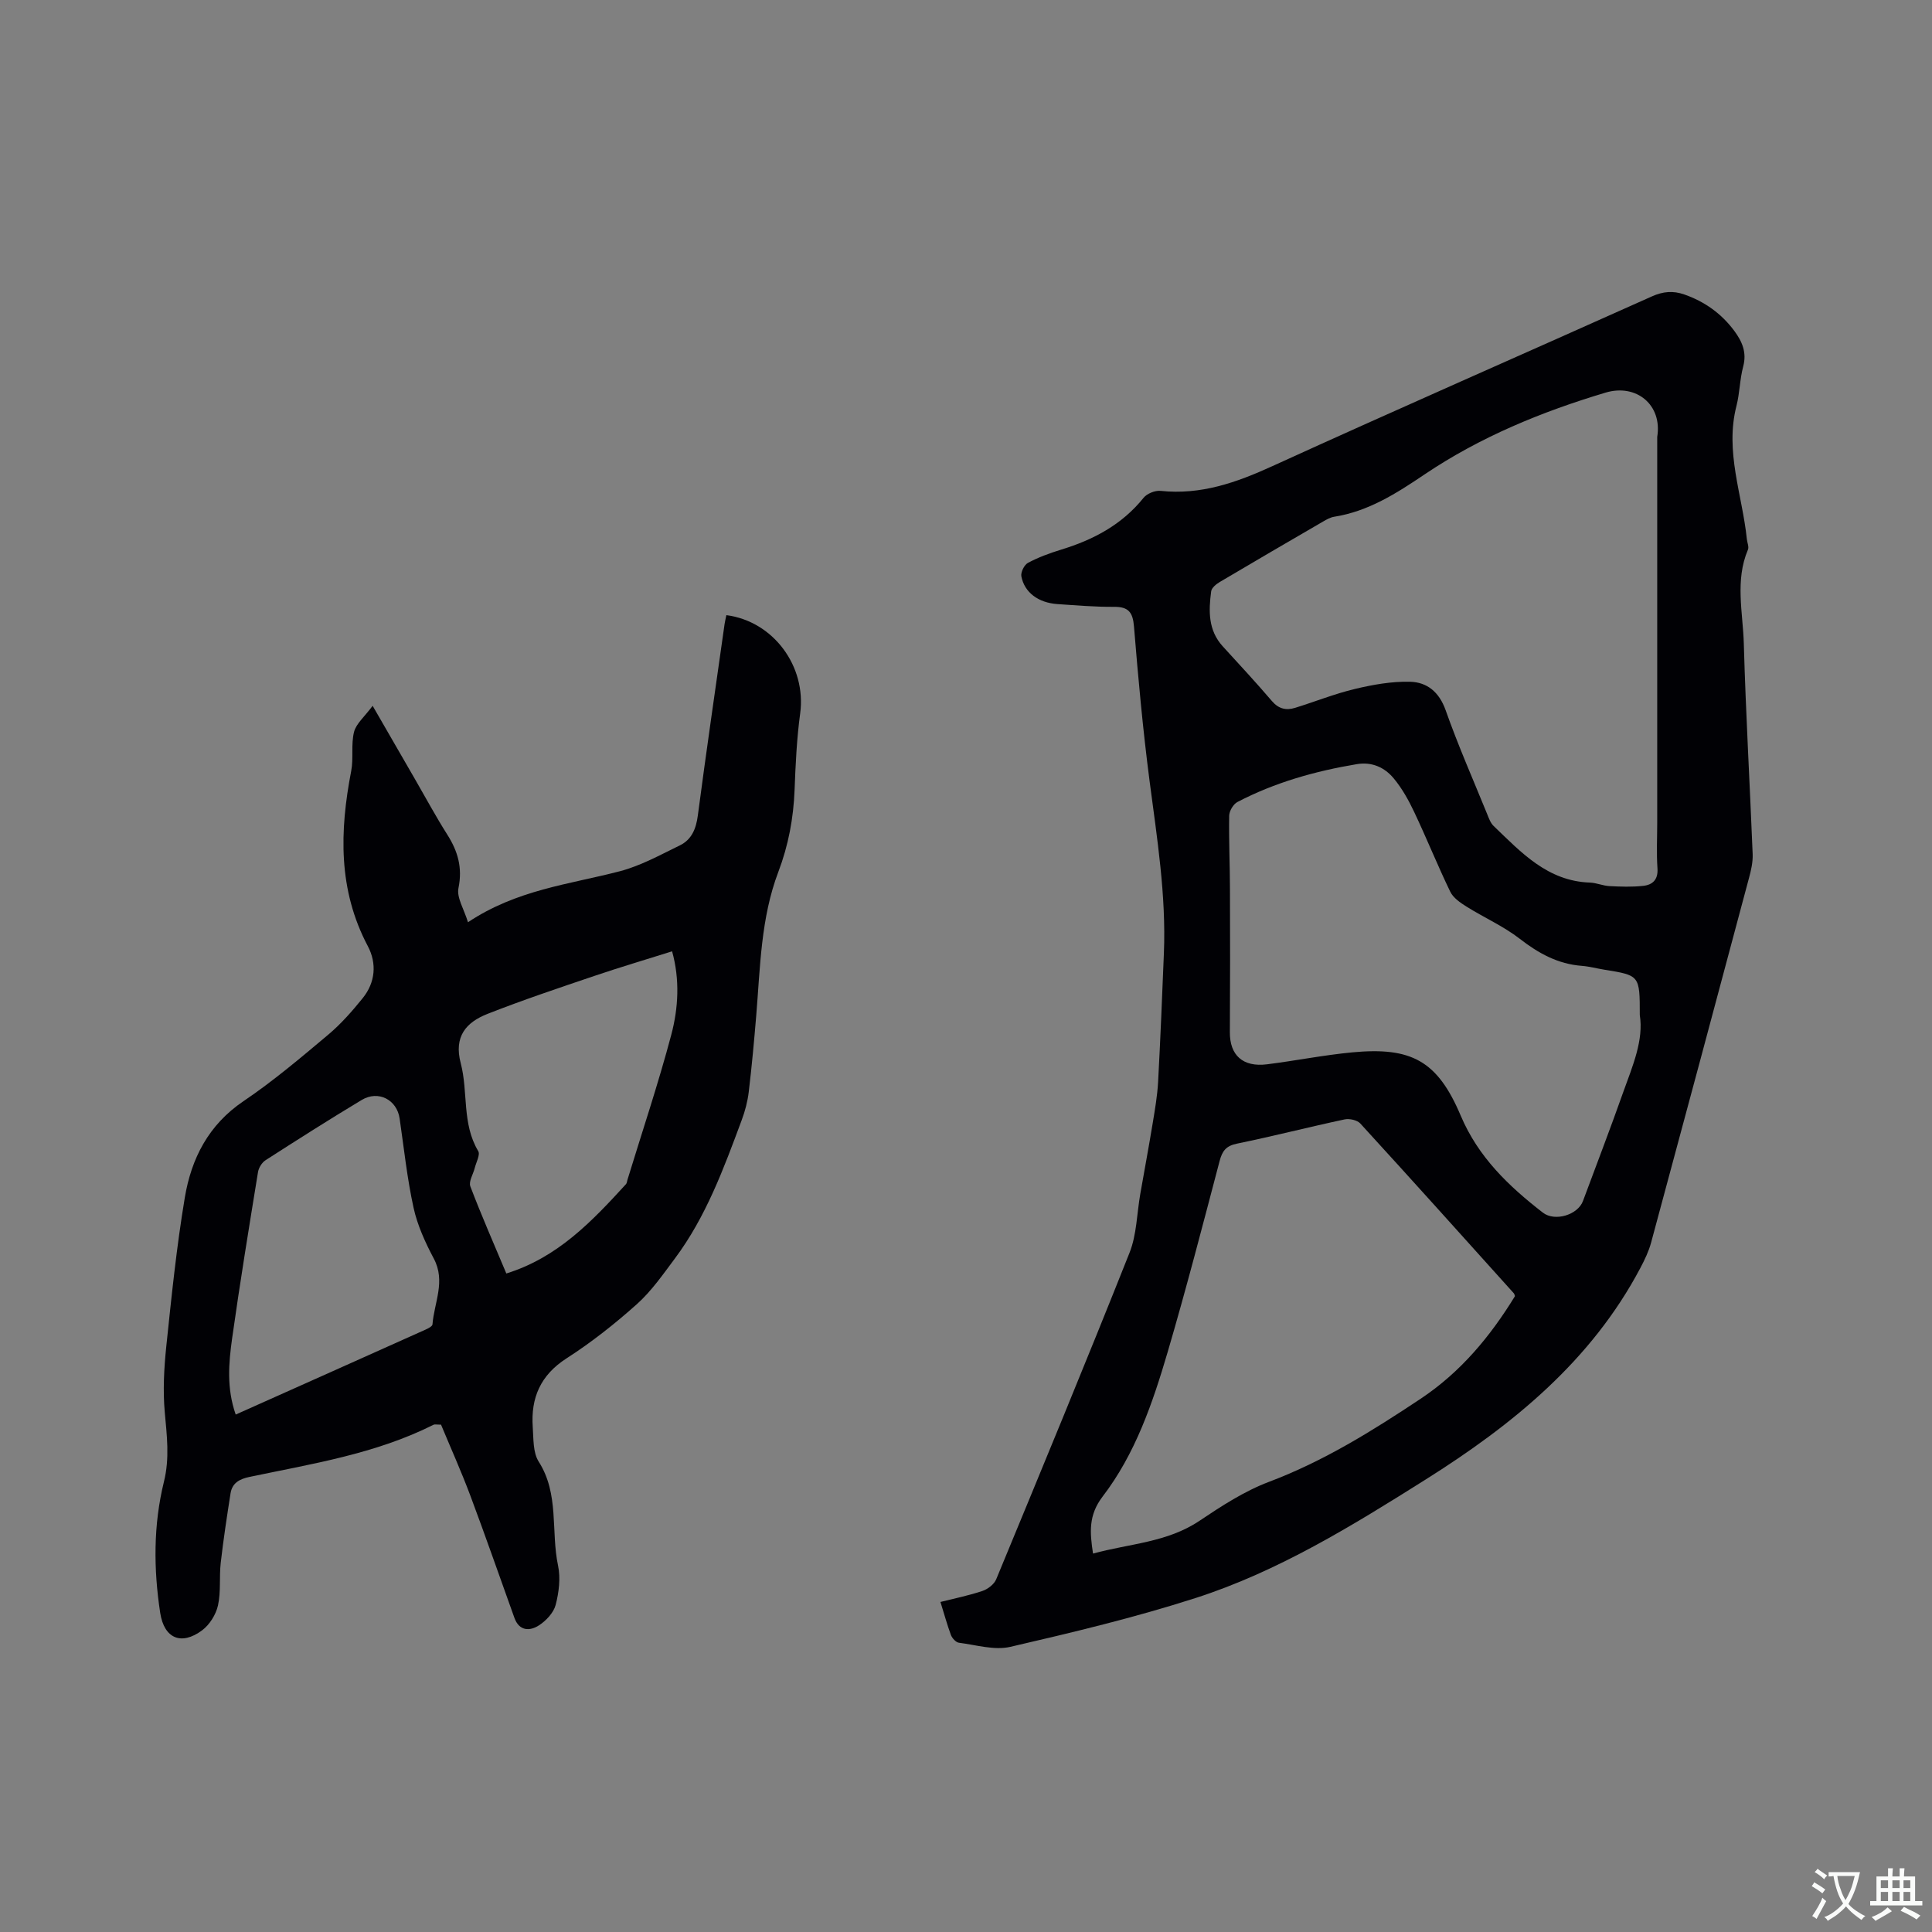 <svg enable-background="new 0 0 400 400" viewBox="0 0 400 400" xmlns="http://www.w3.org/2000/svg"><rect x="0" y="0" width="400" height="400" fill="#808080" stroke="none"/><path d="m194.71 331.67c3.05-.77 5.95-1.35 8.72-2.29 1.11-.38 2.4-1.38 2.83-2.42 9.3-22.49 18.61-44.98 27.6-67.6 1.49-3.75 1.51-8.09 2.22-12.15.86-4.9 1.77-9.79 2.58-14.7.46-2.8.95-5.62 1.11-8.45.48-8.88.84-17.78 1.2-26.67.49-12.04-1.42-23.87-2.97-35.74-1.38-10.61-2.35-21.27-3.22-31.93-.24-2.94-1.12-4.1-4.11-4.08-3.91.03-7.83-.31-11.74-.57-3.94-.27-6.83-2.39-7.47-5.75-.16-.84.6-2.37 1.36-2.78 2.13-1.14 4.45-2 6.77-2.71 6.71-2.04 12.67-5.16 17.17-10.76.71-.89 2.39-1.56 3.53-1.44 8.32.88 15.68-1.71 23.14-5.12 26.1-11.91 52.4-23.4 78.57-35.14 2.31-1.04 4.4-1.21 6.7-.41 4.22 1.47 7.71 3.96 10.37 7.55 1.62 2.19 2.62 4.45 1.84 7.37-.71 2.65-.71 5.48-1.39 8.14-2.44 9.48 1.21 18.43 2.15 27.62.08.73.47 1.59.22 2.17-2.71 6.4-1.03 13.01-.85 19.5.41 14.52 1.25 29.02 1.83 43.54.06 1.65-.33 3.36-.77 4.97-6.72 25.16-13.46 50.32-20.26 75.46-.49 1.81-1.33 3.55-2.21 5.22-10.2 19.3-26.48 32.5-44.5 43.84-15.16 9.54-30.47 19-47.62 24.52-12.56 4.04-25.45 7.12-38.32 10.1-3.32.77-7.11-.4-10.66-.85-.62-.08-1.39-.93-1.65-1.59-.8-2.18-1.41-4.41-2.17-6.85zm148.4-241.21c1.09-6.63-4.32-11.07-10.67-9.18-13.25 3.96-25.97 9.18-37.48 16.93-5.83 3.93-11.64 7.66-18.74 8.78-.81.13-1.59.58-2.31 1-7.14 4.15-14.28 8.3-21.38 12.51-.74.44-1.68 1.21-1.77 1.93-.54 4.04-.64 8.06 2.4 11.39 3.43 3.75 6.89 7.48 10.19 11.34 1.39 1.62 2.95 1.96 4.79 1.39 4.14-1.28 8.18-2.91 12.38-3.91 3.73-.89 7.63-1.59 11.43-1.49 3.49.09 6.01 2.1 7.35 5.88 2.57 7.28 5.69 14.36 8.6 21.51.35.87.69 1.85 1.34 2.47 5.71 5.48 11.16 11.42 19.94 11.72 1.36.05 2.69.66 4.05.73 2.31.12 4.66.2 6.96-.05 1.96-.21 3.14-1.28 2.97-3.64-.22-3.16-.05-6.36-.05-9.54 0-26.58 0-53.18 0-79.77zm-3.61 119.68c0-8.2 0-8.19-7.31-9.37-1.57-.25-3.12-.68-4.7-.8-4.94-.38-8.94-2.58-12.82-5.59-3.38-2.62-7.41-4.4-11.07-6.69-1.27-.8-2.73-1.8-3.34-3.07-2.62-5.42-4.87-11.02-7.45-16.47-1.16-2.46-2.52-4.91-4.25-6.99-1.88-2.27-4.51-3.48-7.65-2.95-8.61 1.44-16.95 3.78-24.72 7.84-.85.45-1.68 1.85-1.7 2.83-.09 5.09.15 10.18.16 15.27.04 9.85.04 19.7-.02 29.55-.03 4.78 2.68 7.29 7.72 6.65 5.88-.74 11.72-1.91 17.61-2.47 12.26-1.16 17.65 1.73 22.46 13.09 3.65 8.62 9.93 14.6 17.01 20.09 2.49 1.93 7.25.47 8.31-2.41 2.8-7.54 5.69-15.05 8.37-22.64 1.93-5.36 4.22-10.7 3.39-15.87zm-113.2 111.51c7.53-2.07 15.34-2.28 22.05-6.79 4.56-3.06 9.29-6.14 14.38-8.06 11.32-4.27 21.4-10.55 31.38-17.19 8.31-5.53 14.42-12.9 19.55-21.26-.09-.22-.12-.46-.25-.6-10.56-11.74-21.11-23.49-31.77-35.14-.65-.71-2.25-1.06-3.25-.85-7.45 1.59-14.83 3.49-22.3 5.02-2.28.47-3.04 1.53-3.59 3.62-3.47 13.19-6.9 26.41-10.74 39.5-3.11 10.57-6.7 21.11-13.48 29.95-2.95 3.87-2.65 7.42-1.98 11.8z" fill="#010105"/><path d="m77.15 146.13c3.4 5.89 6.14 10.64 8.88 15.38 2.17 3.76 4.23 7.59 6.56 11.26 2.2 3.46 3.2 6.87 2.33 11.1-.4 1.97 1.14 4.33 1.97 7.07 10.12-6.75 21-7.84 31.41-10.55 4.33-1.13 8.38-3.38 12.45-5.36 2.45-1.19 3.37-3.44 3.73-6.2 1.74-13.23 3.67-26.44 5.54-39.65.09-.62.25-1.22.37-1.82 9.77 1.28 16.59 10.63 15.28 20.33-.71 5.24-.96 10.56-1.16 15.85-.23 5.87-1.27 11.45-3.37 16.99-3.62 9.53-3.74 19.7-4.57 29.73-.44 5.28-.92 10.55-1.55 15.81-.24 1.98-.76 3.97-1.46 5.84-3.71 9.98-7.38 20.01-13.84 28.66-2.45 3.28-4.84 6.73-7.85 9.43-4.56 4.08-9.43 7.93-14.57 11.23-5.41 3.48-7.42 8.19-7 14.24.17 2.42.03 5.26 1.23 7.14 4.29 6.72 2.5 14.41 4.01 21.54.54 2.58.18 5.54-.5 8.14-.43 1.62-1.97 3.26-3.45 4.22-1.92 1.24-4.1 1.2-5.09-1.56-3.04-8.44-5.98-16.92-9.13-25.32-1.88-5.01-4.08-9.91-6.06-14.67-.95 0-1.31-.11-1.55.02-12 6.03-25.13 8.08-38.07 10.79-2.11.44-3.62 1.26-3.96 3.42-.75 4.78-1.48 9.57-2.03 14.37-.33 2.93.06 5.99-.57 8.83-.42 1.89-1.73 3.98-3.27 5.14-4.36 3.25-7.88 1.66-8.69-3.59-1.39-9.1-1.43-18.23.77-27.16 1.22-4.93.6-9.58.17-14.43-.4-4.47-.15-9.04.31-13.52 1.08-10.31 2.13-20.65 3.84-30.87 1.35-8.09 4.9-15.08 12.16-19.98 6.13-4.14 11.82-8.96 17.5-13.73 2.65-2.22 4.99-4.89 7.17-7.59 2.64-3.26 2.95-7.21 1.06-10.78-6.17-11.66-5.84-23.8-3.44-36.24.51-2.64-.06-5.52.59-8.1.45-1.74 2.17-3.14 3.85-5.41zm62 50.83c-5.48 1.73-10.84 3.31-16.14 5.11-7.38 2.5-14.79 4.98-22.04 7.83-4.44 1.74-7.05 4.67-5.58 10.23 1.57 5.95.21 12.5 3.62 18.19.45.75-.43 2.32-.72 3.5-.32 1.29-1.29 2.8-.91 3.81 2.28 6 4.87 11.88 7.45 18.03 10.65-3.3 17.76-10.83 24.76-18.48.2-.21.22-.59.31-.89 3.06-10.01 6.4-19.94 9.08-30.05 1.48-5.57 1.79-11.45.17-17.28zm-90.35 95.91c13.45-6.01 26.39-11.79 39.31-17.59.55-.25 1.4-.68 1.43-1.08.35-4.52 2.77-8.91.28-13.61-1.76-3.32-3.39-6.87-4.19-10.51-1.34-6.09-1.99-12.32-2.89-18.5-.56-3.89-4.4-5.92-7.86-3.84-6.71 4.03-13.32 8.24-19.9 12.47-.75.48-1.41 1.55-1.56 2.44-1.87 11.49-3.75 22.98-5.37 34.5-.7 5.06-1.16 10.24.75 15.72z" fill="#010105"/><g fill="#fafbfa"><path d="m377.9 391.2c-.2.3-.4.5-.6.8-.7-.6-1.4-1-2.2-1.5.2-.3.4-.5.5-.8.6.4 1.4.8 2.3 1.5zm-1.8 6.1c-.2-.2-.5-.4-.9-.6.4-.6.8-1.2 1.2-1.9s.7-1.3.9-1.9c.3.3.5.5.8.7-.7 1.3-1.4 2.6-2 3.7zm2.2-9c-.3.3-.5.5-.6.8-.6-.6-1.3-1.1-2-1.5.3-.3.5-.5.6-.7.6.5 1.3.9 2 1.4zm.3.2v-.9h2 4.5c-.3 1.3-.6 2.5-1 3.6s-.9 2.1-1.4 3c.4.5 1 1 1.6 1.4s1.2.8 1.9 1.1c-.3.2-.5.4-.8.8-.4-.3-1-.7-1.6-1.2s-1.2-1.1-1.6-1.6c-.5.6-1.1 1.1-1.7 1.6s-1.4.9-2.1 1.4c-.1-.3-.3-.5-.7-.8.6-.2 1.2-.5 1.9-1s1.4-1.1 2-1.8c-.5-.8-.9-1.6-1.2-2.5s-.6-2-.8-3.2c-.4.1-.7.1-1 .1zm2.5 2.7c.3 1 .7 1.7 1 2.2.3-.5.6-1.1 1-2s.6-1.9.9-3h-3.2-.4c.1.9.3 1.8.7 2.8z"/><path d="m396.5 388.5v1.5 3.6h1.5v.9c-.4 0-1 0-1.7 0h-7.9c-.5 0-.9 0-1.2 0v-.9h1.3v-3.5c0-.7 0-1.2 0-1.6h2.4c0-.8 0-1.4 0-1.7h1c0 .3-.1.8-.1 1.7h1.5c0-.8 0-1.4 0-1.7h1c0 .3-.1.9-.1 1.7zm-8.2 9.2c-.2-.3-.5-.5-.8-.8.8-.3 1.4-.6 1.9-.9s1-.7 1.4-1.1c.3.3.6.5.9.8-1.6 1-2.8 1.6-3.4 2zm2.6-6.8v-1.6h-1.5v1.6zm0 2.7v-1.9h-1.5v1.9zm2.4-2.7v-1.6h-1.5v1.6zm0 2.7v-1.9h-1.5v1.9zm.2 2 .7-.8c.4.2.9.5 1.6.8s1.3.7 1.8 1c-.3.3-.5.5-.8.8-.4-.3-1.5-1-3.3-1.8zm2-4.7v-1.6h-1.4v1.6zm0 2.7v-1.9h-1.4v1.9z"/></g></svg>